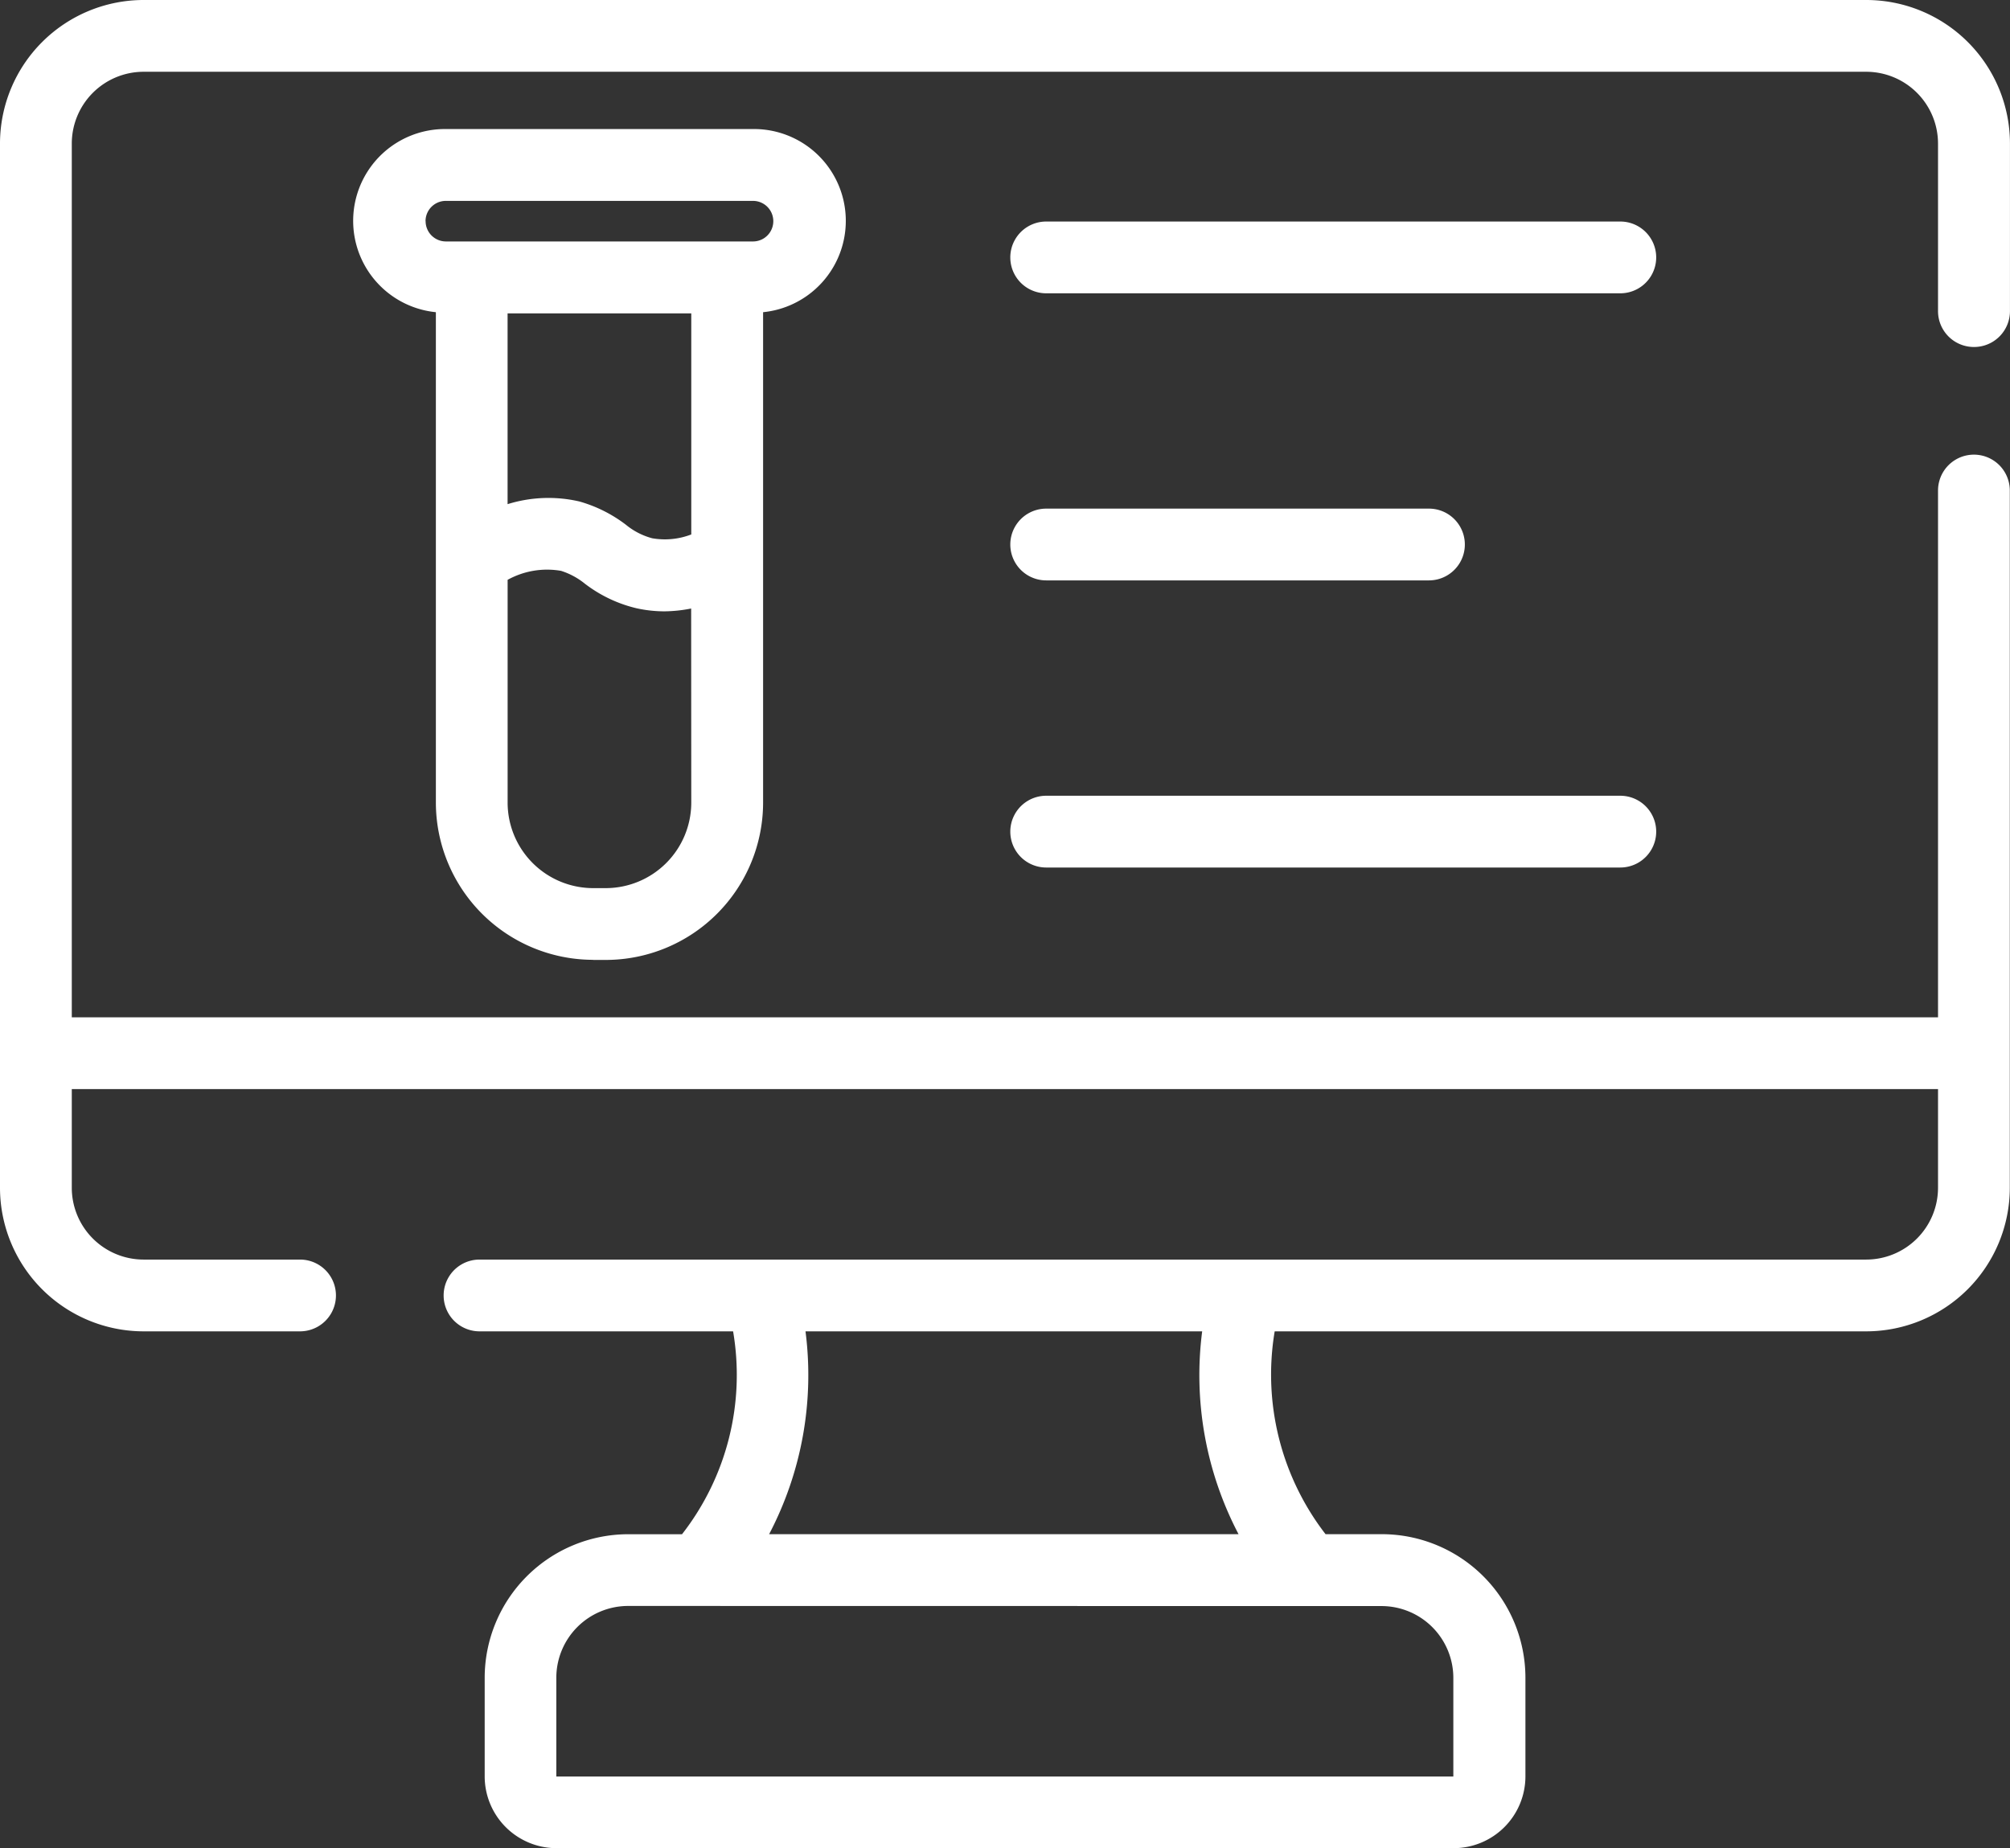 <svg xmlns="http://www.w3.org/2000/svg" width="52.667" height="48.437" viewBox="0 0 52.667 48.437">
  <rect x="0" y="0" width="52.667" height="48.437" fill="#333333" stroke="none"/>
  <g id="svgexport-6_4_" data-name="svgexport-6 (4)" transform="translate(-4 -6.25)">
    <path id="Path_113" data-name="Path 113" d="M55.726,15.344a.94.94,0,0,0,.94-.94V10.012A3.766,3.766,0,0,0,52.9,6.25H7.762A3.766,3.766,0,0,0,4,10.012V37.38a3.766,3.766,0,0,0,3.762,3.762h4.1a.94.94,0,1,0,0-1.881h-4.1A1.883,1.883,0,0,1,5.881,37.38V34.793h48.9V37.38A1.883,1.883,0,0,1,52.9,39.261H16.565a.94.94,0,1,0,0,1.881h6.644a6.79,6.79,0,0,1-1.338,5.317H20.458A3.766,3.766,0,0,0,16.7,50.22v2.586a1.883,1.883,0,0,0,1.881,1.881H42.089a1.883,1.883,0,0,0,1.881-1.881V50.22a3.766,3.766,0,0,0-3.762-3.762H38.733A6.844,6.844,0,0,1,37.4,41.142H52.9a3.766,3.766,0,0,0,3.762-3.762V19.106a.94.94,0,1,0-1.881,0V32.912H5.881v-22.9A1.883,1.883,0,0,1,7.762,8.131H52.9a1.883,1.883,0,0,1,1.881,1.881V14.4A.94.94,0,0,0,55.726,15.344ZM25.1,41.142H35.5a8.976,8.976,0,0,0,.953,5.316h-12.3a8.976,8.976,0,0,0,.953-5.317Zm15.1,7.2a1.883,1.883,0,0,1,1.881,1.881v2.586H18.577V50.22a1.883,1.883,0,0,1,1.881-1.881Z" transform="translate(0 0)" fill="#fff"/>
    <path id="Path_114" data-name="Path 114" d="M20.128,31.622h.333A4.126,4.126,0,0,0,24.582,27.5V14.646a2.406,2.406,0,0,0-.262-4.8H16.27a2.406,2.406,0,0,0-.262,4.8V27.5a4.126,4.126,0,0,0,4.121,4.119ZM22.7,27.5a2.243,2.243,0,0,1-2.239,2.24h-.333a2.243,2.243,0,0,1-2.24-2.24V21.66a2.135,2.135,0,0,1,1.4-.235,1.9,1.9,0,0,1,.621.334,3.577,3.577,0,0,0,1.359.647,3.4,3.4,0,0,0,.735.08,3.771,3.771,0,0,0,.694-.074Zm0-7.029a1.923,1.923,0,0,1-1.023.1,1.819,1.819,0,0,1-.688-.353,3.64,3.64,0,0,0-1.219-.611,3.6,3.6,0,0,0-1.883.07v-5H22.7Zm-6.963-8.212a.531.531,0,0,1,.531-.53h8.05a.531.531,0,1,1,0,1.063H16.27a.532.532,0,0,1-.531-.532Zm31.3.011H32a.94.94,0,0,0,0,1.881H47.043a.94.94,0,0,0,0-1.881ZM32,21.675H42.029a.94.94,0,1,0,0-1.881H32a.94.94,0,0,0,0,1.881ZM32,29.2H47.043a.94.94,0,0,0,0-1.881H32A.94.94,0,0,0,32,29.2Z" transform="translate(-0.587 -0.214)" fill="#fff"/>
  </g>
</svg>
